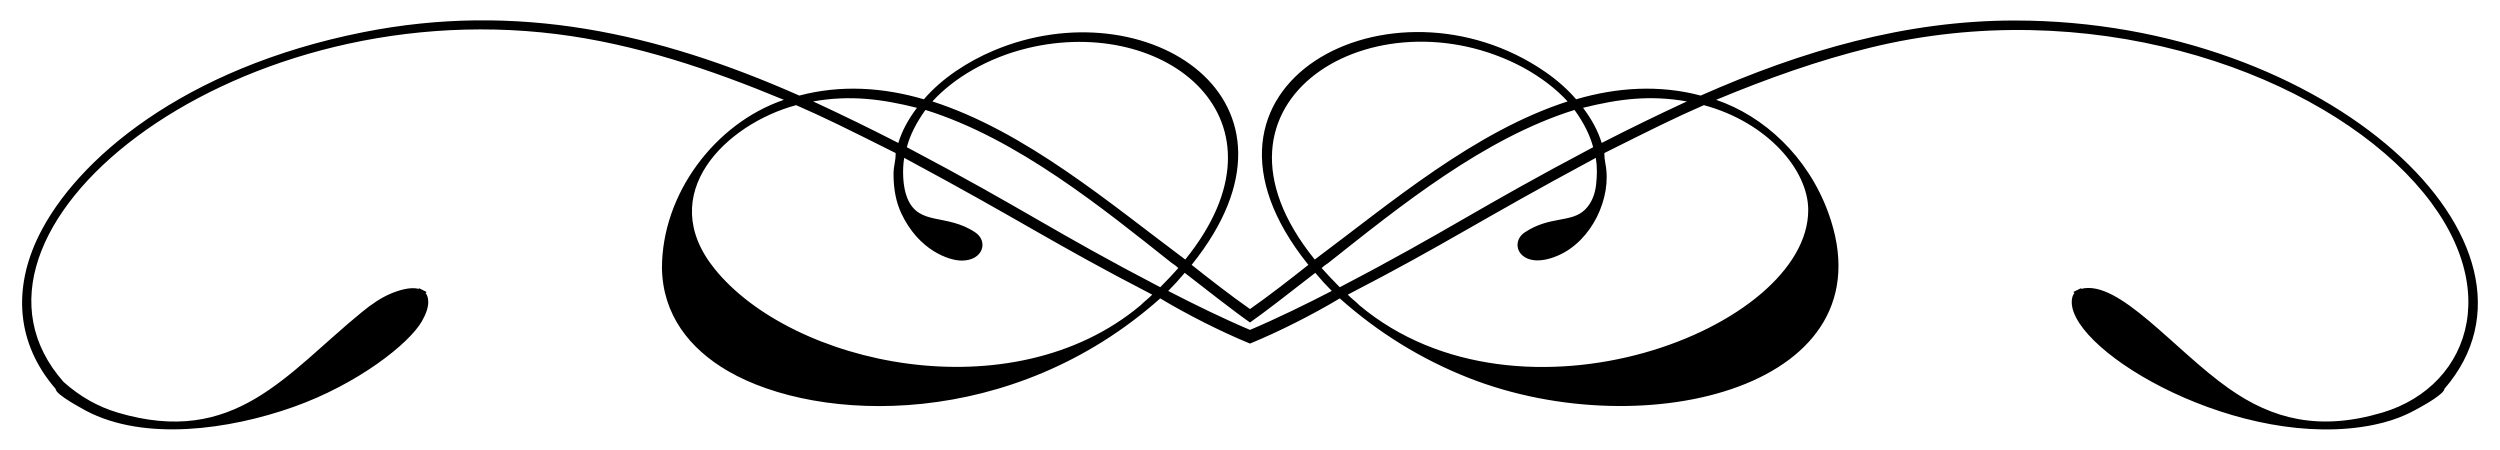 <?xml version="1.0" encoding="utf-8"?>

<!DOCTYPE svg PUBLIC "-//W3C//DTD SVG 1.1//EN" "http://www.w3.org/Graphics/SVG/1.1/DTD/svg11.dtd">
<svg version="1.1" id="Layer_1" xmlns="http://www.w3.org/2000/svg" xmlns:xlink="http://www.w3.org/1999/xlink" x="0px" y="0px"
	 viewBox="0 0 2606.027 468.937" enable-background="new 0 0 2606.027 468.937" xml:space="preserve">
<path d="M1303.014,358.148c-31.363-12.891-66.324-30.755-93.572-47.1C1055.5,448.07,853.398,441.667,758.842,386.795
	c-39.99-23.204-68.043-58.688-68.81-107.379c0-77.09,55.062-150.823,127.077-175.354c-76.285-31.703-155.133-58.3-236.951-68.534
	C236.632-7.342-71.524,242.532,66.298,398.172c17.02,15.174,35.792,25.804,56.324,31.909
	c122.183,36.316,175.655-40.261,254.433-104.605c10.734-8.879,20.628-15.259,29.689-19.144c8.566-3.67,20.654-7.508,29.689-5.271
	l0.554-0.556c0.825,0.415,7.032,3.518,7.768,3.885l-1.109,1.111c1.855,2.22,2.774,5.367,2.774,9.434
	c0,5.548-2.22,12.208-6.659,19.976c-13.432,23.509-67.127,65.683-134.014,89.344c-66.402,23.534-155.177,36.155-216.142,3.885
	c-2.098-1.394-31.631-16.487-31.631-22.752c-40.93-47.324-44.738-104.431-17.481-159.818
	c38.91-79.024,150.45-174.637,337.951-211.982c160.292-31.888,306.572,0.493,454.758,66.037
	c43.225-11.453,87.469-8.578,129.852,3.883c18.899-22.036,45.813-39.4,72.696-50.776c158.102-66.877,345.205,50.806,206.431,223.358
	c17.414,13.847,42.474,33.315,60.832,46.063c18.354-12.745,43.409-32.209,60.832-46.063
	c-151.877-188.845,87.83-311.013,246.942-201.16c12.573,8.696,23.307,18.225,32.186,28.578
	c42.374-12.458,86.62-15.338,129.852-3.883c106.771-47.225,214.021-78.245,327.403-78.245
	c326.205,0,577.772,233.761,447.825,384.008c0,4.935-20.327,16.57-24.695,18.867c-5.874,3.095-20.804,12.857-48.833,18.59
	c-138.229,28.333-314.919-75.109-314.919-127.909c0-4.066,0.919-7.214,2.774-9.434l-1.109-1.111c0.736-0.367,6.943-3.47,7.768-3.885
	l0.554,0.556c39.392-9.751,96.601,63.661,153.992,104.048c45.356,31.916,94.102,44.505,159.818,24.972
	c93.888-27.916,132.403-139.781,24.138-249.995C2399.877,70.523,2175.017-5.446,1949.567,49.678
	c-54.452,13.328-107.519,32.303-160.649,54.384c49.613,16.901,95.257,58.599,116.809,117.365
	c66.569,181.838-191.038,244.754-374.573,172.582c-49.387-19.422-94.25-47.074-134.569-82.961
	C1369.469,327.314,1334.514,345.2,1303.014,358.148z M1188.909,318.261c5.056-5.033,7.432-6.296,12.208-11.099
	c-105.808-54.75-132.594-74.915-258.593-142.614c-2.004,12.194-1.635,30.241,3.329,42.174
	c12.225,29.258,40.426,15.309,70.754,35.514c13.77,9.184,8.443,29.412-14.15,29.412c-13.204,0-44.858-10.648-62.986-49.388
	c-5.359-11.464-8.045-24.972-8.045-40.511c0-9.916,2.22-12.296,2.22-22.196c-52.877-26.439-72.973-36.472-103.771-49.944
	c-73.188,19.835-147.707,92.382-85.18,170.363C825.066,380.206,1054.133,431.229,1188.909,318.261z M1884.918,218.93
	c0-41.612-42.435-91.344-108.764-109.32c-30.803,13.474-50.904,23.51-103.771,49.944c0,3.702,0.365,7.403,1.111,11.097
	c7.003,35.255-14.004,80.445-49.39,95.726c-38.758,16.76-52.107-12.519-34.683-24.14c26.309-17.528,48.703-9.588,62.985-23.861
	c6.881-6.881,10.308-16.22,11.376-25.804c1.052-9.48,1.252-18.706-0.279-28.023c-125.44,67.398-152.928,87.938-258.593,142.614
	c4.76,4.787,7.167,6.081,12.208,11.099C1584.869,458.869,1884.918,342.748,1884.918,218.93z M955.84,112.384
	c-36.827-9.197-69.651-13.463-108.209-6.659c30.153,13.975,59.52,28.279,88.787,43.285
	C940.12,136.802,946.598,124.592,955.84,112.384z M1669.609,149.01c29.215-14.979,58.578-29.284,88.787-43.285
	c-38.344-6.766-70.74-2.698-108.209,6.659C1659.429,124.592,1665.907,136.802,1669.609,149.01z M1209.441,299.394
	c6.922-6.922,13.279-13.68,18.867-19.978c-1.846-1.846-3.458-3.026-7.214-5.548c-71.128-56.374-160.692-129.452-256.375-159.264
	c-9.615,13.319-16.093,26.273-19.422,38.845C1068.921,218.713,1095.746,240.135,1209.441,299.394z M1660.73,153.449
	c-3.329-12.573-9.807-25.526-19.422-38.845c-93.991,29.285-181.143,99.636-256.375,159.264c-3.928,2.638-5.451,3.786-7.214,5.548
	c5.585,6.294,11.94,13.051,18.867,19.978C1510.246,240.154,1537.13,218.7,1660.73,153.449z M971.933,105.725
	c97.123,31.376,184.253,105.664,263.589,164.814c118.071-145.944-20.238-255.289-164.535-220.307
	C1029.845,60.207,994.475,81.136,971.933,105.725z M1370.505,270.539c79.424-59.216,166.422-133.424,263.589-164.814
	c-12.21-13.319-27.746-25.153-46.613-35.514C1434.827-11.2,1235.763,103.989,1370.505,270.539z M1303.014,336.136
	c-14.417-9.902-49.444-37.22-68.046-51.724c-5.548,6.657-11.28,12.954-17.202,18.867c25.711,13.336,58.394,29.297,85.248,40.597
	c26.854-11.3,59.544-27.264,85.248-40.597c-5.922-5.913-11.653-12.21-17.202-18.867
	C1344.896,304.811,1316.077,327.164,1303.014,336.136z"/>
</svg>

